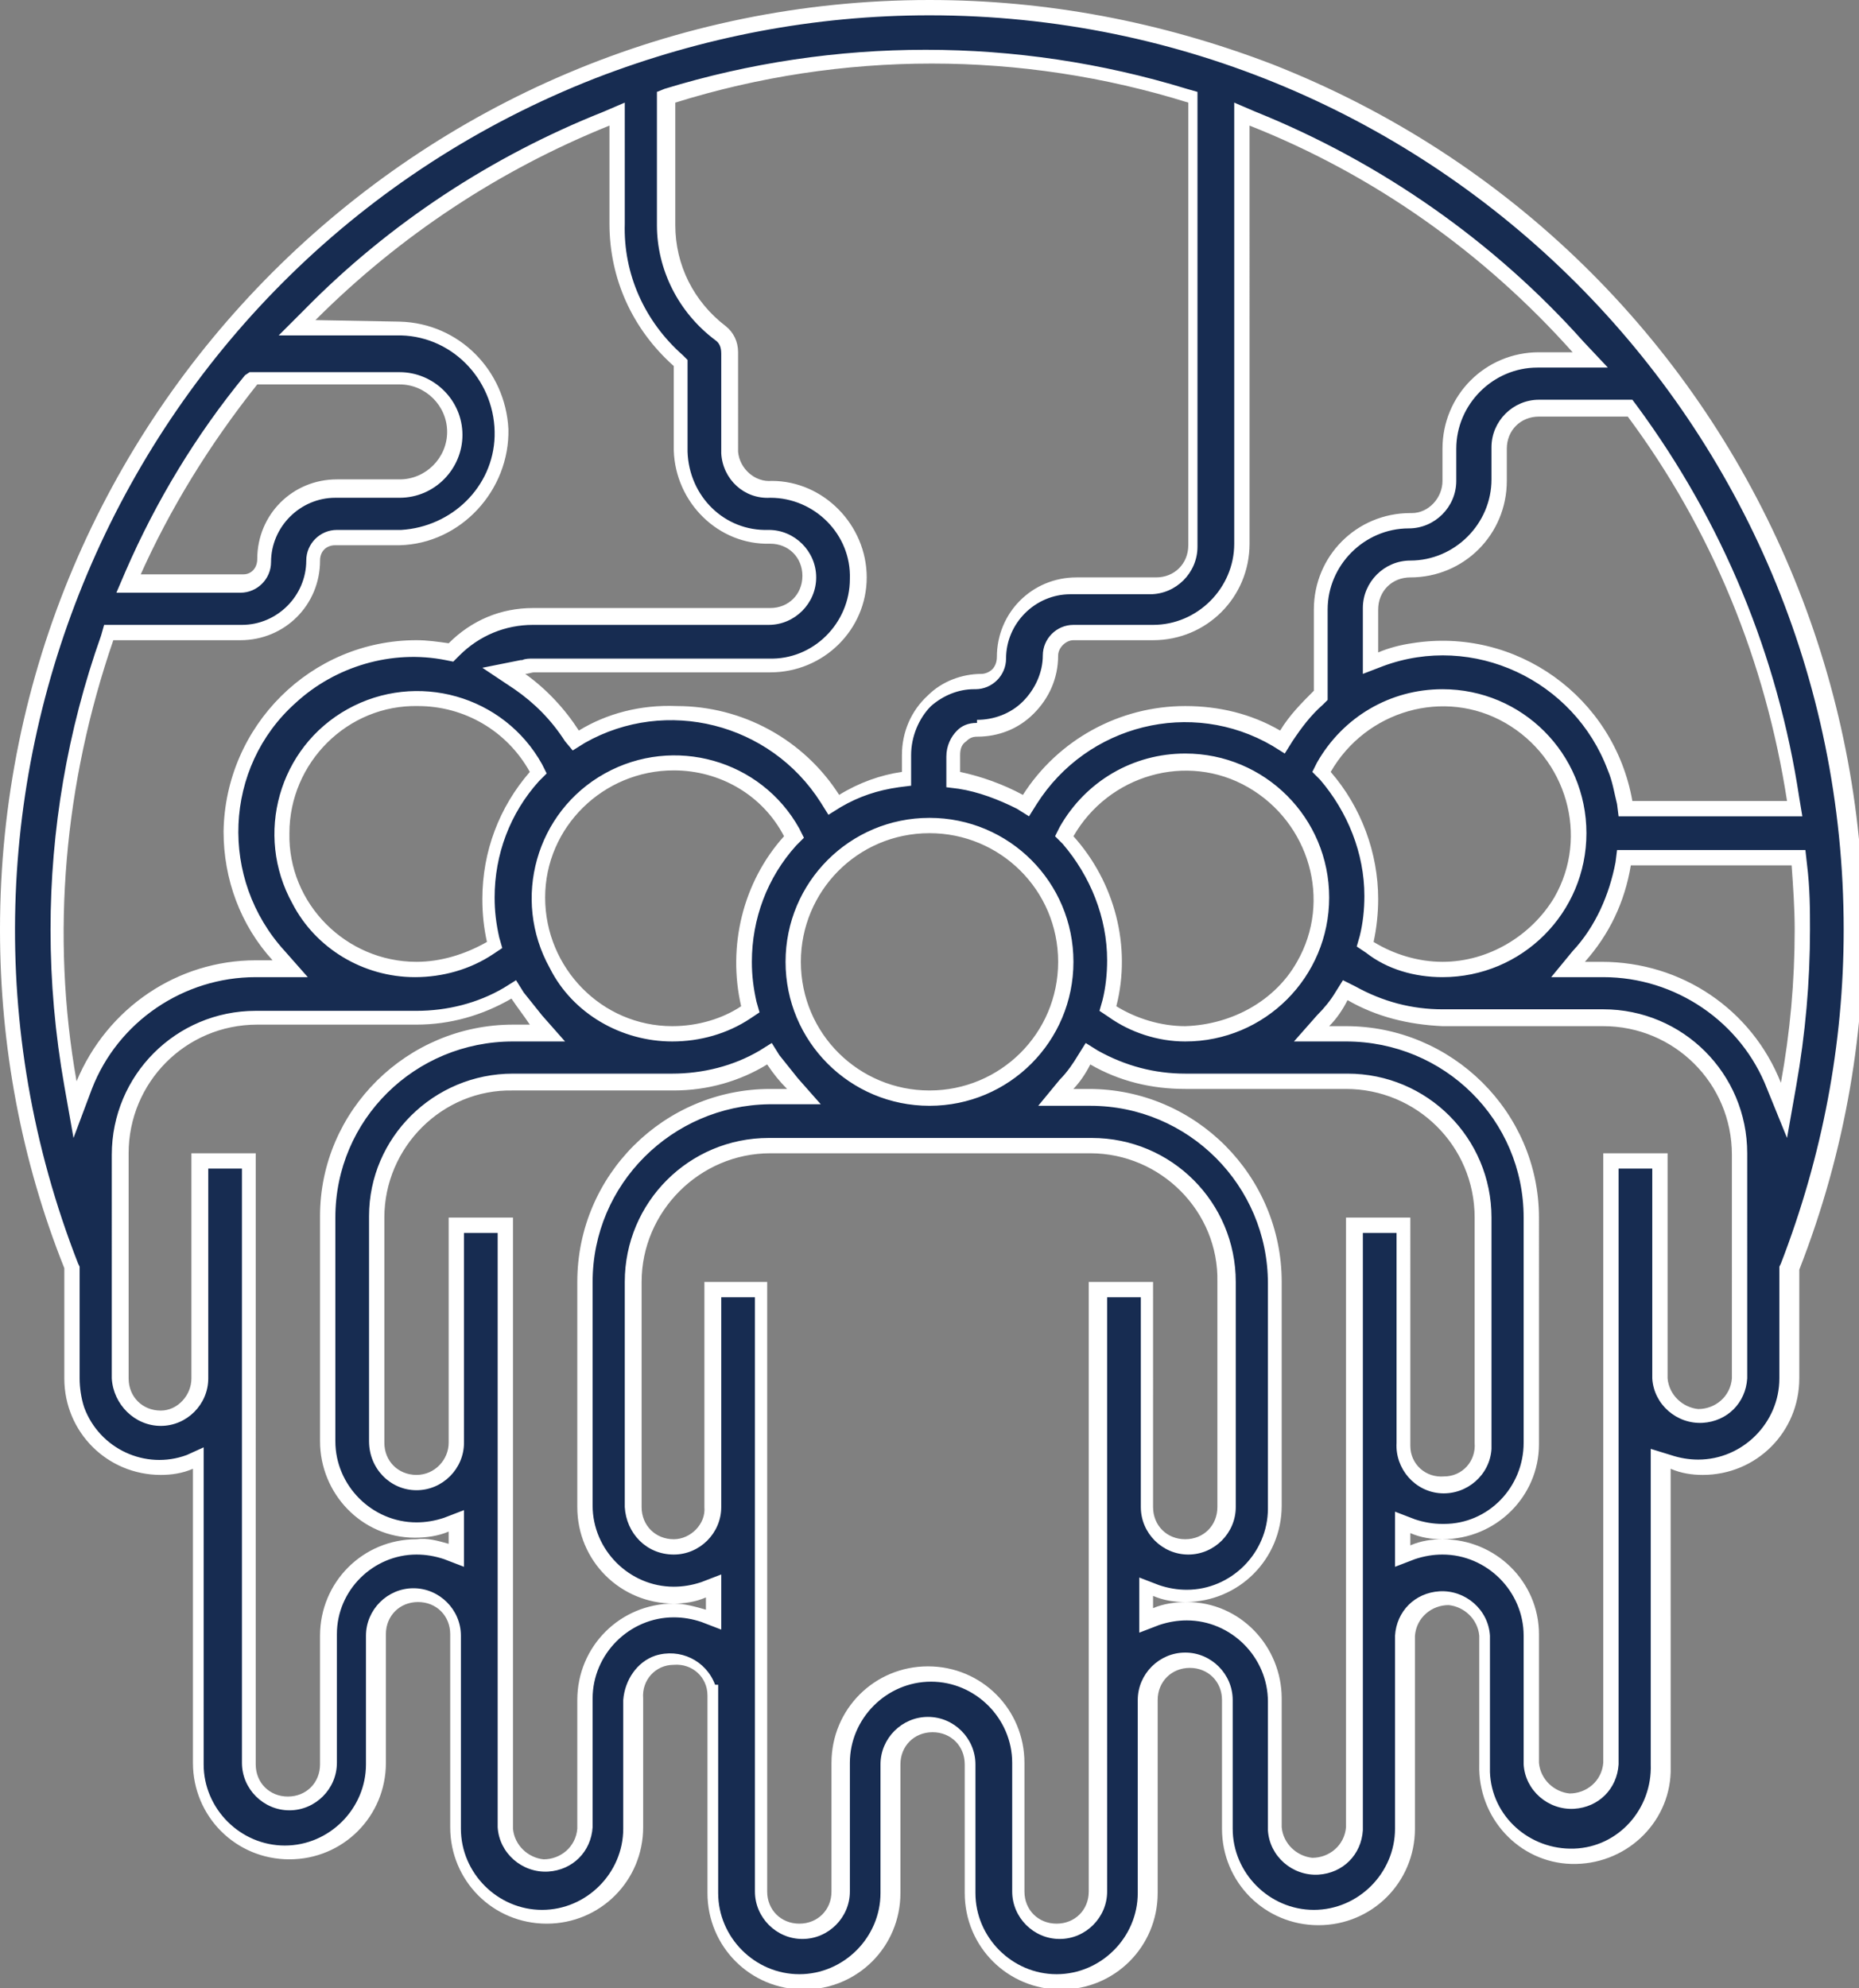 <?xml version="1.0" encoding="utf-8"?>
<!-- Generator: Adobe Illustrator 25.4.7, SVG Export Plug-In . SVG Version: 6.00 Build 0)  -->
<svg version="1.1" id="Layer_1" xmlns="http://www.w3.org/2000/svg" xmlns:xlink="http://www.w3.org/1999/xlink" x="0px" y="0px"
	 viewBox="0 0 121.4 129.8" style="enable-background:new 0 0 121.4 129.8;" xml:space="preserve">
<rect x="0" y="0" width="121.4" height="129.8" fill="#808080" stroke="none"/>
<style type="text/css">
	.st0{fill:#172C51;}
	.st1{fill:#FFFFFF;}
</style>
<g id="Layer_2_00000168116728981859648030000003075965276911906475_">
	<g id="Layer_1-2">
		<path class="st0" d="M69.1,129.2c-3.2,0-5.8-2.6-5.8-5.8v-8.4c0-1.4-1.2-2.6-2.6-2.6s-2.6,1.2-2.6,2.6v8.4c0,3.2-2.6,5.8-5.8,5.8
			s-5.8-2.6-5.8-5.8v-13l0,0c-0.2-1.4-1.6-2.3-3-2.1c-1.3,0.2-2.2,1.3-2.1,2.6v8.4c0,3.2-2.6,5.8-5.8,5.8c-3.2,0-5.8-2.6-5.8-5.8
			l0,0v-12.6c0-1.4-1.2-2.6-2.6-2.6s-2.6,1.2-2.6,2.6v8.4c0,3.2-2.6,5.8-5.8,5.8s-5.8-2.6-5.8-5.8V95.2l-0.7,0.2
			c-0.6,0.2-1.3,0.4-1.9,0.4c-3.2,0-5.8-2.6-5.8-5.8v-7.2v-0.1c-12.1-31,3.1-65.9,34.1-78s65.9,3.1,78,34.1
			c5.5,14.1,5.5,29.8,0,43.9v0.1V90c0,3.2-2.6,5.8-5.8,5.8c-0.7,0-1.3-0.1-1.9-0.4l-0.7-0.2v19.9c0.1,3.2-2.3,5.9-5.5,6
			c-3.2,0.1-5.9-2.3-6-5.5c0-0.2,0-0.3,0-0.5v-8.4c-0.1-1.4-1.3-2.5-2.8-2.4c-1.3,0.1-2.4,1.1-2.4,2.4v12.6c0,3.2-2.6,5.8-5.8,5.8
			c-3.2,0-5.8-2.6-5.8-5.8v-8.4c0-1.4-1.2-2.6-2.6-2.6c-1.4,0-2.6,1.2-2.6,2.6v12.6C74.9,126.7,72.3,129.3,69.1,129.2
			C69.1,129.3,69.1,129.3,69.1,129.2z M60.7,109.3c3.2,0,5.8,2.6,5.8,5.7c0,0,0,0,0,0v8.4c0,1.4,1.2,2.6,2.6,2.6
			c1.4,0,2.6-1.2,2.6-2.6V84.2h3.2v14.2c0,1.4,1.2,2.6,2.6,2.6c1.4,0,2.6-1.2,2.6-2.6V83.7c0-4.9-4-8.9-8.9-8.9h-21
			c-4.9,0-8.9,4-8.9,8.9l0,0v14.7c0,1.4,1.2,2.6,2.6,2.6s2.6-1.2,2.6-2.6V84.2h3.2v39.3c0,1.4,1.2,2.6,2.6,2.6s2.6-1.2,2.6-2.6v-8.4
			C54.9,111.9,57.5,109.3,60.7,109.3z M77.4,105.1c3.2,0,5.8,2.6,5.8,5.8v8.4c0.1,1.4,1.3,2.5,2.8,2.4c1.3-0.1,2.4-1.1,2.4-2.4V80
			h3.2v14.2c-0.1,1.4,1,2.7,2.4,2.8c1.4,0.1,2.7-1,2.8-2.4c0-0.1,0-0.2,0-0.3V79.5c0-4.9-4-8.9-8.9-8.9H77.4c-2.1,0-4.1-0.5-5.9-1.6
			l-0.4-0.2l-0.3,0.4c-0.4,0.6-0.8,1.1-1.2,1.6l-0.8,0.8h2.2c6.7,0,12.1,5.4,12.1,12.1v0v14.7c0,3.2-2.6,5.8-5.8,5.8
			c-0.7,0-1.3-0.1-1.9-0.4l-0.7-0.2v2.2l0.7-0.2C76.1,105.3,76.8,105.1,77.4,105.1z M33,119.3c0,1.4,1.2,2.6,2.6,2.6
			s2.6-1.2,2.6-2.6v-8.4c0-3.2,2.6-5.8,5.8-5.8c0.7,0,1.3,0.1,1.9,0.4l0.7,0.2v-2.2l-0.7,0.2c-0.6,0.2-1.3,0.4-1.9,0.4
			c-3.2,0-5.8-2.6-5.8-5.8V83.7c0-6.7,5.4-12.1,12.1-12.1h2.3l-0.8-0.8c-0.5-0.5-0.9-1-1.2-1.6l-0.3-0.4l-0.4,0.2
			c-1.8,1-3.8,1.6-5.9,1.6H33.5c-4.9,0-8.9,4-8.9,8.8v14.7c0,1.4,1.2,2.6,2.6,2.6s2.6-1.2,2.6-2.6V80H33V119.3z M94.2,100.9
			c3.2,0,5.8,2.6,5.8,5.8v8.4c0.1,1.4,1.3,2.5,2.8,2.4c1.3-0.1,2.4-1.1,2.4-2.4V75.8h3.2V90c0.1,1.4,1.3,2.5,2.8,2.4
			c1.3-0.1,2.4-1.1,2.4-2.4V75.3c0-4.9-4-8.8-8.9-8.8H94.2c-2.1,0-4.1-0.6-5.9-1.6l-0.4-0.2l-0.2,0.4c-0.4,0.6-0.8,1.1-1.2,1.6
			l-0.8,0.8h2.3c6.6,0,12,5.4,12,12v14.7c0,3.2-2.6,5.8-5.8,5.8c-0.7,0-1.3-0.1-1.9-0.4l-0.7-0.2v2.2l0.7-0.2
			C92.8,101.1,93.5,101,94.2,100.9z M16.2,115.1c0,1.4,1.2,2.6,2.6,2.6s2.6-1.2,2.6-2.6v-8.4c0-3.2,2.6-5.8,5.8-5.8v-1
			c-3.2,0-5.8-2.6-5.8-5.8V79.5c0-6.6,5.4-12,12.1-12h2.2L35,66.7c-0.4-0.5-0.9-1-1.2-1.6l-0.2-0.4l-0.4,0.2c-1.8,1-3.9,1.6-5.9,1.6
			H16.7c-4.9,0-8.9,4-8.9,8.9V90c0,1.4,1.2,2.6,2.6,2.6S13,91.4,13,90c0,0,0,0,0,0V75.8h3.2V115.1z M29.1,99.6
			c-0.6,0.2-1.3,0.3-1.9,0.3v1c0.7,0,1.3,0.1,1.9,0.4l0.7,0.2v-2.2L29.1,99.6z M106,56.4c-0.4,2.2-1.4,4.3-2.9,6l-0.8,0.8h2.3
			c4.9,0,9.4,3,11.2,7.6l0.7,1.6l0.3-1.7c0.6-3.3,0.9-6.7,0.9-10.1c0-1.3,0-2.7-0.2-4.2V56h-11.4L106,56.4z M6.9,41.7
			c-2.2,6.1-3.3,12.5-3.3,19c0,3.4,0.3,6.8,0.9,10.1l0.3,1.7l0.6-1.6c1.8-4.6,6.3-7.6,11.2-7.6H19l-0.7-0.8
			c-4.5-4.9-4.1-12.5,0.8-17c2.2-2.1,5.2-3.2,8.2-3.1c0.7,0,1.3,0.1,2,0.2h0.2l0.2-0.2c1.4-1.4,3.2-2.1,5.1-2.1h15.4
			c1.4,0,2.6-1.1,2.6-2.6c0-1.4-1.1-2.6-2.6-2.6l0,0c-3.1,0-5.7-2.5-5.8-5.6v-5.8l-0.2-0.1c-2.6-2.3-4-5.5-4-8.9V7.5l-0.7,0.3
			c-7.3,2.9-13.9,7.2-19.4,12.8l-0.8,0.9h6.8c3.8,0.1,6.7,3.3,6.6,7.1c-0.1,3.6-3,6.4-6.6,6.6H22c-0.9,0-1.5,0.7-1.5,1.5
			c0,2.6-2.1,4.7-4.7,4.7H7.1L6.9,41.7z M60.7,53.9c-4.9,0-8.9,4-8.9,8.9s4,8.9,8.9,8.9s8.9-4,8.9-8.9l0,0
			C69.6,57.9,65.6,53.9,60.7,53.9z M77.4,49.7c-3.2,0-6.2,1.7-7.8,4.5l-0.2,0.3l0.2,0.3c1.9,2.2,3,5,3,7.9c0,0.9-0.1,1.8-0.3,2.7
			l-0.1,0.3l0.3,0.2c4.1,2.6,9.6,1.4,12.2-2.7s1.4-9.6-2.7-12.2C80.8,50.2,79.1,49.7,77.4,49.7L77.4,49.7z M44,49.7
			c-4.9,0-8.9,3.9-8.9,8.8s3.9,8.9,8.8,8.9c1.7,0,3.4-0.5,4.9-1.4l0.3-0.2L49,65.5c-0.2-0.9-0.3-1.8-0.3-2.7c0-2.9,1.1-5.7,3-7.9
			l0.2-0.3l-0.2-0.3C50.1,51.5,47.2,49.7,44,49.7z M94.2,45.5c-3.2,0-6.2,1.7-7.8,4.5l-0.2,0.3l0.2,0.3c1.9,2.2,3,5,3,7.9
			c0,0.9-0.1,1.8-0.3,2.7l-0.1,0.3l0.3,0.2c4.1,2.6,9.6,1.4,12.2-2.7c2.6-4.1,1.4-9.6-2.7-12.2C97.5,46,95.9,45.5,94.2,45.5z
			 M27.2,45.5c-4.9,0-8.8,4-8.8,8.9s4,8.8,8.9,8.8c1.7,0,3.3-0.5,4.7-1.4l0.3-0.2l-0.1-0.3c-0.2-0.9-0.3-1.8-0.3-2.7
			c0-2.9,1.1-5.7,3-7.9l0.2-0.3L35,50.1C33.4,47.3,30.4,45.5,27.2,45.5L27.2,45.5z M94.2,42.3c5.9,0,10.9,4.2,11.9,10l0.1,0.4h11
			l-0.1-0.6c-1.4-9.2-5-17.9-10.5-25.3l-0.2-0.2h-6c-1.4,0-2.6,1.2-2.6,2.6v2.1c0,3.2-2.6,5.8-5.8,5.8c-1.4,0-2.6,1.2-2.5,2.7
			c0,0,0,0,0,0v3.5l0.7-0.2C91.5,42.6,92.8,42.4,94.2,42.3L94.2,42.3z M44,46.5c4.1,0,7.9,2.1,10.1,5.6l0.2,0.4l0.4-0.2
			c1.2-0.7,2.5-1.2,3.9-1.4l0.4-0.1v-1.5c0-1.3,0.5-2.6,1.5-3.6c0.9-0.8,2-1.2,3.2-1.2l0,0c0.9,0,1.5-0.7,1.6-1.5c0,0,0,0,0,0
			c0-2.6,2.1-4.7,4.7-4.7h5.2c1.4,0,2.6-1.2,2.6-2.6V6.3l-0.3-0.1c-11-3.4-22.8-3.4-33.8,0l-0.3,0.1v8.3c0,2.8,1.3,5.4,3.5,7
			c0.4,0.3,0.6,0.8,0.6,1.3v6.6c0.1,1.4,1.3,2.5,2.7,2.4c3.2,0,5.8,2.7,5.7,5.9c0,3.2-2.7,5.8-5.9,5.7H34.8c-0.2,0-0.4,0-0.6,0.1
			L33,43.8l1,0.7c1.4,0.9,2.5,2.1,3.4,3.5l0.3,0.4l0.4-0.2C39.8,47.1,41.9,46.5,44,46.5z M63.7,47.6c-0.3,0-0.6,0.1-0.9,0.4
			c-0.3,0.3-0.5,0.8-0.5,1.3v1.5l0.4,0.1c1.4,0.2,2.7,0.7,3.9,1.4l0.4,0.2l0.3-0.4c3.4-5.4,10.5-7.2,16.1-4l0.4,0.2l0.3-0.4
			c0.6-0.9,1.3-1.7,2.1-2.4l0.2-0.2v-5.6c0-3.2,2.6-5.8,5.8-5.8c1.4,0,2.6-1.2,2.6-2.6v-2.1c0-3.2,2.6-5.8,5.8-5.8c0,0,0,0,0.1,0
			h3.4l-0.8-0.8C97.3,16.1,90,11,81.8,7.8l-0.7-0.3v28.1c0,3.2-2.6,5.8-5.8,5.8h-5.2c-0.9,0-1.6,0.7-1.6,1.5c0,0,0,0,0,0
			c0,2.6-2.1,4.7-4.7,4.7C63.8,47.7,63.8,47.7,63.7,47.6L63.7,47.6z M16.5,24.8c-3.2,3.9-5.8,8.1-7.9,12.7l-0.3,0.7h7.4
			c0.9,0,1.5-0.7,1.5-1.5c0,0,0,0,0,0c0-2.6,2.1-4.7,4.7-4.7h4.2c2,0,3.6-1.6,3.6-3.6s-1.6-3.6-3.6-3.6h-9.6L16.5,24.8z"/>
		<path class="st1" d="M60.7,1c33,0,59.7,26.7,59.7,59.7c0,7.5-1.4,14.8-4.1,21.8l-0.1,0.2V90c0,2.9-2.4,5.3-5.3,5.3
			c-0.6,0-1.2-0.1-1.8-0.3l-1.3-0.4v20.6c0.1,2.9-2.1,5.4-5,5.5c-2.9,0.1-5.4-2.1-5.5-5c0-0.2,0-0.3,0-0.5v-8.4
			c-0.1-1.7-1.6-3-3.3-2.9c-1.6,0.1-2.8,1.3-2.9,2.9v12.6c0,2.9-2.4,5.3-5.3,5.3c-2.9,0-5.3-2.4-5.3-5.3v-8.4c0-1.7-1.4-3.1-3.1-3.1
			c-1.7,0-3.1,1.4-3.1,3.1v12.6c0,2.9-2.4,5.3-5.3,5.3c-2.9,0-5.3-2.4-5.3-5.3v-8.4c0-1.7-1.4-3.1-3.1-3.1s-3.1,1.4-3.1,3.1l0,0v8.4
			c0,2.9-2.4,5.3-5.3,5.3c-2.9,0-5.3-2.4-5.3-5.3l0,0v-13.6h-0.2c-0.6-1.6-2.3-2.4-3.9-1.9c-1.2,0.4-2,1.6-2.1,2.9v8.4
			c0,2.9-2.4,5.3-5.3,5.3c-2.9,0-5.3-2.4-5.3-5.3l0,0v-12.6c0-1.7-1.4-3.1-3.1-3.1s-3.1,1.4-3.1,3.1l0,0v8.4c0,2.9-2.4,5.3-5.3,5.3
			c-2.9,0-5.3-2.4-5.3-5.3V94.5L12.2,95c-2.7,1-5.7-0.4-6.7-3.1c-0.2-0.6-0.3-1.3-0.3-1.9v-7.3l-0.1-0.2
			c-12-30.7,3.1-65.4,33.8-77.4C45.9,2.4,53.2,1,60.7,1 M37.4,49l0.8-0.5c5.3-3,12.1-1.3,15.4,3.9l0.5,0.8l0.8-0.5
			c1.2-0.7,2.4-1.1,3.8-1.3l0.8-0.1v-2c0-1.2,0.5-2.4,1.3-3.2c0.8-0.7,1.8-1.1,2.8-1.1h0.1c1.1,0,2-0.9,2-2c0-2.3,1.9-4.2,4.2-4.2
			l0,0h5.2c1.7,0,3.1-1.4,3.1-3.1V6l-0.7-0.2c-11.1-3.4-23-3.4-34.1,0L42.9,6v8.7c0,2.9,1.4,5.7,3.8,7.5c0.3,0.2,0.4,0.5,0.4,0.9
			v6.5c0.1,1.7,1.5,3,3.2,2.9c0,0,0,0,0,0c2.9,0,5.3,2.4,5.2,5.3c0,2.9-2.4,5.3-5.3,5.2H34.8c-0.2,0-0.5,0-0.7,0.1H34l-2.5,0.5
			l2.1,1.4c1.3,0.9,2.4,2,3.3,3.4L37.4,49 M63.8,47.2L63.8,47.2c-0.6,0-1,0.2-1.3,0.5c-0.4,0.4-0.7,1-0.7,1.7v2l0.8,0.1
			c1.3,0.2,2.6,0.7,3.8,1.3l0.8,0.5l0.5-0.8c3.3-5.2,10.1-6.9,15.4-3.8l0.8,0.5l0.5-0.8c0.6-0.9,1.2-1.7,2-2.4l0.3-0.3v-5.9
			c0-2.9,2.4-5.3,5.3-5.3c1.7,0,3.1-1.4,3.1-3.1v-2.1c0-2.9,2.4-5.3,5.3-5.3c0,0,0,0,0,0h4.6l-1.6-1.7C97.6,15.8,90.2,10.6,82,7.3
			l-1.4-0.6v28.8c0,2.9-2.4,5.3-5.3,5.3h-5.2c-1.1,0-2,0.9-2,2c0,1.1-0.5,2.2-1.3,3c-0.8,0.8-1.9,1.2-3,1.2 M18.2,21.9h8
			c3.5,0.1,6.2,3.1,6.1,6.6c-0.1,3.3-2.8,5.9-6.1,6.1H22c-1.1,0-2,0.9-2,2c0,2.3-1.9,4.2-4.2,4.2h-9l-0.2,0.7
			c-2.2,6.2-3.3,12.7-3.3,19.2c0,3.4,0.3,6.8,0.9,10.2l0.6,3.4L6,71.1c1.7-4.4,6-7.3,10.7-7.3h3.4l-1.5-1.7c-4.3-4.7-4-12,0.7-16.2
			c2.6-2.4,6.3-3.5,9.8-2.8l0.5,0.1l0.4-0.4c1.3-1.3,3-2,4.8-2h15.4c1.7,0,3.1-1.4,3.1-3.1c0-1.7-1.4-3.1-3.1-3.1
			c-2.9,0.1-5.2-2.2-5.3-5.1v-6l-0.3-0.3c-2.5-2.2-3.9-5.3-3.8-8.6V6.7l-1.4,0.6c-7.3,2.9-14,7.3-19.5,12.9L18.2,21.9 M7.6,38.7h8.1
			c1.1,0,2-0.9,2-2c0-2.3,1.9-4.2,4.2-4.2h4.2c2.3,0,4.1-1.9,4.1-4.1c0-2.3-1.9-4.1-4.1-4.1h-9.8L16,24.5c-3.2,3.9-5.8,8.2-7.8,12.8
			L7.6,38.7 M89,44l1.3-0.5c5.9-2.2,12.5,0.9,14.7,6.8c0.3,0.7,0.4,1.4,0.6,2.2l0.1,0.8h12l-0.2-1.2c-1.4-9.3-5-18-10.6-25.6
			l-0.3-0.4h-6.1c-1.7,0-3.1,1.4-3.1,3.1v2.1c0,2.9-2.4,5.3-5.3,5.3c-1.7,0-3.1,1.4-3.1,3.1L89,44 M94.2,63.8c5.2,0,9.4-4.2,9.4-9.4
			s-4.2-9.4-9.4-9.4c-3.4,0-6.5,1.8-8.2,4.8l-0.3,0.6l0.5,0.5c1.8,2.1,2.9,4.8,2.9,7.6c0,0.9-0.1,1.8-0.3,2.6l-0.2,0.7l0.6,0.4
			C90.6,63.3,92.4,63.8,94.2,63.8 M27.1,63.8c1.8,0,3.6-0.5,5.1-1.5l0.6-0.4l-0.2-0.7c-0.2-0.9-0.3-1.7-0.3-2.6c0-2.8,1-5.5,2.9-7.6
			l0.5-0.5l-0.3-0.6c-2.5-4.5-8.2-6.1-12.7-3.6c-4.5,2.5-6.1,8.2-3.6,12.7C20.6,61.9,23.7,63.8,27.1,63.8 M77.4,68
			c5.2,0,9.4-4.2,9.4-9.4c0-5.2-4.2-9.4-9.4-9.4c-3.4,0-6.5,1.8-8.2,4.8l-0.3,0.6l0.5,0.5c1.8,2.1,2.9,4.8,2.9,7.6
			c0,0.9-0.1,1.8-0.3,2.6l-0.2,0.7l0.6,0.4C73.8,67.4,75.6,68,77.4,68 M43.9,68c1.8,0,3.6-0.5,5.1-1.5l0.6-0.4l-0.2-0.7
			c-0.2-0.9-0.3-1.7-0.3-2.6c0-2.8,1-5.5,2.9-7.6l0.5-0.5l-0.3-0.6c-2.5-4.5-8.2-6.1-12.7-3.6c-4.5,2.5-6.1,8.2-3.6,12.7
			C37.4,66.2,40.6,68,43.9,68 M60.7,72.2c5.2,0,9.4-4.2,9.4-9.4s-4.2-9.4-9.4-9.4c-5.2,0-9.4,4.2-9.4,9.4c0,0,0,0,0,0
			C51.3,68,55.5,72.2,60.7,72.2 M101.3,63.8h3.4c4.7,0,9,2.9,10.7,7.3l1.3,3.2l0.6-3.4c0.6-3.4,0.9-6.8,0.9-10.2
			c0-1.3,0-2.7-0.2-4.3l-0.1-0.9h-12.3l-0.1,0.8c-0.4,2.1-1.3,4.2-2.8,5.8L101.3,63.8 M84.5,68h3.4c6.4,0,11.6,5.1,11.6,11.5
			c0,0,0,0,0,0v14.7c0,2.9-2.3,5.3-5.2,5.3c0,0-0.1,0-0.1,0c-0.6,0-1.2-0.1-1.8-0.3l-1.3-0.5v3.6l1.3-0.5c0.6-0.2,1.2-0.3,1.8-0.3
			c2.9,0,5.3,2.4,5.3,5.3v8.4c0.1,1.7,1.6,3,3.3,2.9c1.6-0.1,2.8-1.3,2.9-2.9V76.3h2.2V90c0.1,1.7,1.6,3,3.3,2.9
			c1.6-0.1,2.8-1.3,2.9-2.9V75.3c0-5.2-4.2-9.4-9.4-9.4H94.2c-2,0-3.9-0.5-5.7-1.5L87.7,64l-0.5,0.8c-0.3,0.5-0.7,1-1.2,1.5L84.5,68
			 M10.5,93.1c1.7,0,3.1-1.4,3.1-3.1V76.3h2.2v38.8c0,1.7,1.4,3.1,3.1,3.1s3.1-1.4,3.1-3.1v-8.4c0-2.9,2.4-5.2,5.2-5.2
			c0.6,0,1.2,0.1,1.8,0.3l1.3,0.5v-3.7L29,99.1c-0.6,0.2-1.2,0.3-1.8,0.3c-2.9,0-5.3-2.4-5.3-5.3V79.5c0-6.4,5.2-11.5,11.6-11.5h3.4
			l-1.5-1.7c-0.4-0.5-0.8-1-1.2-1.5L33.7,64l-0.8,0.5c-1.7,1-3.7,1.5-5.7,1.5H16.7c-5.2,0-9.4,4.2-9.4,9.4V90
			C7.4,91.7,8.8,93.1,10.5,93.1C10.5,93.1,10.5,93.1,10.5,93.1 M27.2,97.3c1.7,0,3.1-1.4,3.1-3.1c0,0,0,0,0,0V80.5h2.2v38.8
			c0.1,1.7,1.6,3,3.3,2.9c1.6-0.1,2.8-1.3,2.9-2.9v-8.4c0-2.9,2.4-5.3,5.3-5.3c0.6,0,1.2,0.1,1.8,0.3l1.3,0.5v-3.6l-1.3,0.5
			c-0.6,0.2-1.2,0.3-1.8,0.3c-2.9,0-5.3-2.4-5.3-5.3V83.7c0-6.4,5.2-11.5,11.5-11.6h3.4l-1.5-1.7c-0.4-0.5-0.8-1-1.2-1.5l-0.5-0.8
			l-0.8,0.5c-1.7,1-3.7,1.5-5.7,1.5H33.5c-5.2,0-9.4,4.2-9.4,9.3v14.7C24.1,95.9,25.5,97.3,27.2,97.3 M67.8,72.2h3.4
			c6.4,0,11.6,5.2,11.6,11.6v14.7c0,2.9-2.4,5.3-5.3,5.3c-0.6,0-1.2-0.1-1.8-0.3l-1.3-0.5v3.6l1.3-0.5c0.6-0.2,1.2-0.3,1.8-0.3
			c2.9,0,5.3,2.4,5.3,5.3v8.4c0.1,1.7,1.6,3,3.3,2.9c1.6-0.1,2.8-1.3,2.9-2.9V80.5h2.2v13.7c-0.1,1.7,1.2,3.2,2.9,3.3
			c1.7,0.1,3.2-1.2,3.3-2.9c0-0.1,0-0.2,0-0.4V79.5c0-5.2-4.2-9.4-9.4-9.4H77.4c-2,0-3.9-0.5-5.7-1.5l-0.8-0.5l-0.5,0.8
			c-0.3,0.5-0.7,1.1-1.2,1.6L67.8,72.2 M44,101.5c1.7,0,3.1-1.4,3.1-3.1V84.7h2.2v38.8c0,1.7,1.4,3.1,3.1,3.1s3.1-1.4,3.1-3.1v-8.4
			c0-2.9,2.4-5.3,5.3-5.3c2.9,0,5.3,2.4,5.3,5.3v8.4c0,1.7,1.4,3.1,3.1,3.1c1.7,0,3.1-1.4,3.1-3.1V84.7h2.2v13.7
			c0,1.7,1.4,3.1,3.1,3.1c1.7,0,3.1-1.4,3.1-3.1V83.7c0-5.2-4.2-9.4-9.4-9.4H50.2c-5.2,0-9.4,4.2-9.4,9.4v14.7
			C40.9,100.1,42.2,101.5,44,101.5 M60.7,0C27.2,0,0,27.2,0,60.7c0,7.6,1.4,15.1,4.2,22.1V90c0,3.5,2.8,6.3,6.3,6.3c0,0,0,0,0,0
			c0.7,0,1.4-0.1,2.1-0.4v19.2c0,3.5,2.8,6.3,6.3,6.3s6.3-2.8,6.3-6.3v-8.4c0-1.2,0.9-2.1,2.1-2.1s2.1,0.9,2.1,2.1v12.6
			c0,3.5,2.8,6.3,6.3,6.3c3.5,0,6.3-2.8,6.3-6.3v-8.4c-0.1-1.2,0.8-2.2,2-2.2c1.2-0.1,2.2,0.8,2.2,2c0,0.1,0,0.2,0,0.3l0,0v12.6
			c0,3.5,2.8,6.3,6.3,6.3c3.5,0,6.3-2.8,6.3-6.3v-8.4c0-1.2,0.9-2.1,2.1-2.1s2.1,0.9,2.1,2.1v8.4c0,3.5,2.8,6.3,6.3,6.3
			c3.5,0,6.3-2.8,6.3-6.3v-12.6c0-1.2,0.9-2.1,2.1-2.1c1.2,0,2.1,0.9,2.1,2.1v8.4c0,3.5,2.8,6.3,6.3,6.3c3.5,0,6.3-2.8,6.3-6.3
			v-12.6c0.1-1.2,1.1-2,2.2-2c1,0.1,1.9,0.9,2,2v8.4c-0.1,3.5,2.6,6.4,6,6.5c3.5,0.1,6.4-2.6,6.5-6c0-0.2,0-0.3,0-0.5V95.9
			c0.7,0.3,1.4,0.4,2.1,0.4c3.5,0,6.3-2.8,6.3-6.3v-7.1c12.2-31.2-3.1-66.4-34.4-78.7C75.8,1.4,68.3,0,60.7,0z M37.8,47.7
			c-0.9-1.4-2.1-2.7-3.5-3.7c0.2,0,0.4-0.1,0.6-0.1h15.4c3.5,0,6.3-2.8,6.3-6.2s-2.8-6.3-6.2-6.3l0,0c-1.1,0.1-2.1-0.8-2.2-1.9V23
			c0-0.7-0.3-1.3-0.8-1.7c-2.1-1.6-3.3-4-3.3-6.6v-8c10.9-3.4,22.6-3.4,33.5,0v28.9c0,1.2-0.9,2.1-2.1,2.1h-5.2
			c-2.9,0-5.2,2.3-5.2,5.2v0c0,0.3-0.1,0.6-0.3,0.8c-0.2,0.2-0.5,0.3-0.7,0.3l0,0c-1.3,0-2.6,0.5-3.5,1.4c-1.1,1-1.7,2.4-1.7,3.9
			v1.1c-1.4,0.2-2.8,0.7-4.1,1.5c-2.3-3.6-6.3-5.8-10.6-5.8C41.8,46,39.6,46.6,37.8,47.7L37.8,47.7z M63.8,48.1
			c1.4,0,2.7-0.5,3.7-1.5c1-1,1.6-2.3,1.6-3.8c0-0.5,0.5-1,1-1h5.2c3.5,0,6.3-2.8,6.3-6.3V8.2c8.1,3.2,15.3,8.3,21.1,14.8h-2.2
			c-3.5,0-6.3,2.8-6.3,6.3v2.1c0,1.1-0.9,2.1-2,2.1c0,0-0.1,0-0.1,0c-3.5,0-6.3,2.8-6.3,6.3v5.3c-0.8,0.8-1.6,1.6-2.2,2.6
			c-1.9-1.1-4-1.6-6.2-1.6c-4.3,0-8.3,2.2-10.6,5.8c-1.3-0.7-2.7-1.2-4.1-1.5v-1.1c0-0.4,0.1-0.7,0.4-0.9
			C63.3,48.2,63.5,48.1,63.8,48.1L63.8,48.1L63.8,48.1z M20.6,20.9c5.5-5.5,12-9.8,19.2-12.7v6.4c0,3.6,1.5,6.9,4.2,9.3v5.5
			c0.1,3.4,2.9,6.2,6.3,6.1c1.2,0,2.1,0.9,2.1,2.1s-0.9,2.1-2.1,2.1H34.8c-2.1,0-4,0.8-5.5,2.3c-0.7-0.1-1.4-0.2-2.1-0.2
			c-6.9,0-12.5,5.6-12.6,12.5c0,3.1,1.1,6.1,3.2,8.4h-1.1c-5.1,0-9.7,3.1-11.7,7.9C3.3,61,4.2,51.1,7.4,41.8h8.3
			c2.9,0,5.2-2.3,5.2-5.2c0-0.6,0.4-1,1-1h4.2c4-0.1,7.2-3.6,7.1-7.6C33,24.2,30,21.1,26.1,21L20.6,20.9z M9.1,37.7
			c2-4.5,4.6-8.7,7.7-12.6h9.3c1.7,0,3.1,1.4,3.1,3.1c0,1.7-1.4,3.1-3.1,3.1H22c-2.9,0-5.2,2.3-5.2,5.2c0,0.6-0.4,1-0.9,1
			c0,0,0,0-0.1,0H9.1z M90,42.6v-2.8c0-1.2,0.9-2.1,2.1-2.1c3.5,0,6.3-2.8,6.3-6.3v-2.1c0-1.2,0.9-2.1,2.1-2.1c0,0,0,0,0.1,0h5.7
			c5.5,7.4,9,16,10.4,25.1h-10.1C105.4,45.5,99,40.9,92.2,42C91.5,42.1,90.7,42.3,90,42.6z M94.2,62.8c-1.6,0-3.2-0.5-4.5-1.3
			c0.2-0.9,0.3-1.9,0.3-2.8c0-3-1.1-6-3.1-8.3c2.3-4,7.4-5.5,11.4-3.2c4,2.3,5.5,7.4,3.2,11.4C100,61.1,97.2,62.8,94.2,62.8z
			 M27.2,62.8c-4.6,0-8.4-3.8-8.3-8.4c0-4.6,3.8-8.4,8.4-8.3c3,0,5.8,1.6,7.3,4.3c-2,2.3-3.1,5.2-3.1,8.3c0,1,0.1,1.9,0.3,2.8
			C30.4,62.3,28.8,62.8,27.2,62.8L27.2,62.8z M77.4,67c-1.6,0-3.2-0.5-4.5-1.3c1-3.9-0.1-8.1-2.8-11.1c2.3-4,7.4-5.5,11.4-3.2
			c4,2.3,5.5,7.4,3.2,11.4C83.3,65.3,80.5,66.9,77.4,67L77.4,67z M43.9,67c-4.6,0-8.3-3.8-8.3-8.4s3.8-8.3,8.4-8.3
			c3,0,5.8,1.6,7.2,4.3c-2.7,3-3.7,7.2-2.8,11.1C47.2,66.5,45.6,67,43.9,67L43.9,67z M60.7,71.2c-4.6,0-8.4-3.7-8.4-8.4
			c0-4.6,3.7-8.4,8.4-8.4c4.6,0,8.4,3.7,8.4,8.4S65.3,71.2,60.7,71.2z M103.5,62.8c1.6-1.8,2.6-3.9,3-6.3H117
			c0.1,1.4,0.2,2.8,0.2,4.2c0,3.4-0.3,6.7-0.9,10c-1.9-4.8-6.5-7.9-11.7-7.9L103.5,62.8z M86.8,67c0.5-0.5,0.9-1.1,1.2-1.7
			c1.9,1.1,4,1.6,6.2,1.7h10.5c4.6,0,8.4,3.7,8.4,8.4V90c-0.1,1.2-1.1,2-2.2,2c-1-0.1-1.9-0.9-2-2V75.3h-4.2v39.8
			c-0.1,1.2-1.1,2-2.2,2c-1-0.1-1.9-0.9-2-2v-8.4c0-3.4-2.8-6.2-6.3-6.2c-0.7,0-1.4,0.1-2.1,0.4v-0.8c0.7,0.3,1.4,0.4,2.1,0.4
			c3.5,0,6.3-2.8,6.3-6.2c0,0,0-0.1,0-0.1V79.5c0-6.9-5.7-12.5-12.6-12.5c0,0,0,0,0,0H86.8z M10.5,92.1c-1.2,0-2.1-0.9-2.1-2.1V75.3
			c0-4.6,3.7-8.4,8.4-8.4h0h10.4c2.2,0,4.3-0.6,6.2-1.7c0.4,0.6,0.8,1.1,1.2,1.7h-1.1c-6.9,0-12.6,5.6-12.6,12.5v14.7
			c0,3.4,2.7,6.3,6.2,6.3c0.7,0,1.5-0.1,2.2-0.4v0.8c-0.7-0.2-1.4-0.4-2.1-0.3c-3.5,0-6.3,2.8-6.3,6.3v8.4c0,1.2-0.9,2.1-2.1,2.1
			s-2.1-0.9-2.1-2.1l0,0V75.3h-4.2V90C12.5,91.1,11.6,92.1,10.5,92.1z M27.2,96.3c-1.2,0-2.1-0.9-2.1-2.1V79.5
			c0-4.6,3.8-8.4,8.4-8.3H44c2.2,0,4.3-0.6,6.1-1.7c0.4,0.6,0.8,1.1,1.3,1.6h-1.1c-6.9,0-12.6,5.6-12.6,12.6v14.7
			c0,3.5,2.8,6.3,6.3,6.3c0.7,0,1.4-0.1,2.1-0.4v0.8c-0.7-0.2-1.4-0.4-2.1-0.4c-3.5,0-6.3,2.8-6.3,6.3v8.4c-0.1,1.2-1.1,2-2.2,2
			c-1-0.1-1.9-0.9-2-2V79.5h-4.2v14.7C29.3,95.3,28.4,96.3,27.2,96.3C27.2,96.3,27.2,96.3,27.2,96.3z M70,71.2
			c0.5-0.5,0.9-1.1,1.2-1.7c1.9,1.1,4,1.6,6.2,1.6h10.5c4.6,0,8.4,3.7,8.4,8.4v14.7c0.1,1.2-0.8,2.2-2,2.2c-1.2,0.1-2.2-0.8-2.2-2
			c0-0.1,0-0.2,0-0.3V79.5h-4.2v39.8c-0.1,1.2-1.1,2-2.2,2c-1-0.1-1.9-0.9-2-2v-8.4c0-3.4-2.7-6.3-6.2-6.3c-0.7,0-1.5,0.1-2.2,0.4
			v-0.8c0.7,0.3,1.4,0.4,2.1,0.4c3.5,0,6.3-2.8,6.3-6.3V83.7c0-6.9-5.6-12.6-12.6-12.6H70z M44,100.5c-1.2,0-2.1-0.9-2.1-2.1V83.7
			c0-4.6,3.8-8.4,8.4-8.4h20.9c4.6,0,8.4,3.8,8.3,8.4v14.7c0,1.2-0.9,2.1-2.1,2.1c-1.2,0-2.1-0.9-2.1-2.1l0,0V83.7h-4.2v39.8
			c0,1.2-0.9,2.1-2.1,2.1c-1.2,0-2.1-0.9-2.1-2.1v-8.4c0-3.5-2.8-6.3-6.3-6.3c-3.5,0-6.3,2.8-6.3,6.3v8.4c0,1.2-0.9,2.1-2.1,2.1
			s-2.1-0.9-2.1-2.1V83.7H46v14.7C46.1,99.5,45.1,100.5,44,100.5C44,100.5,44,100.5,44,100.5z"/>
	</g>
</g>
</svg>

